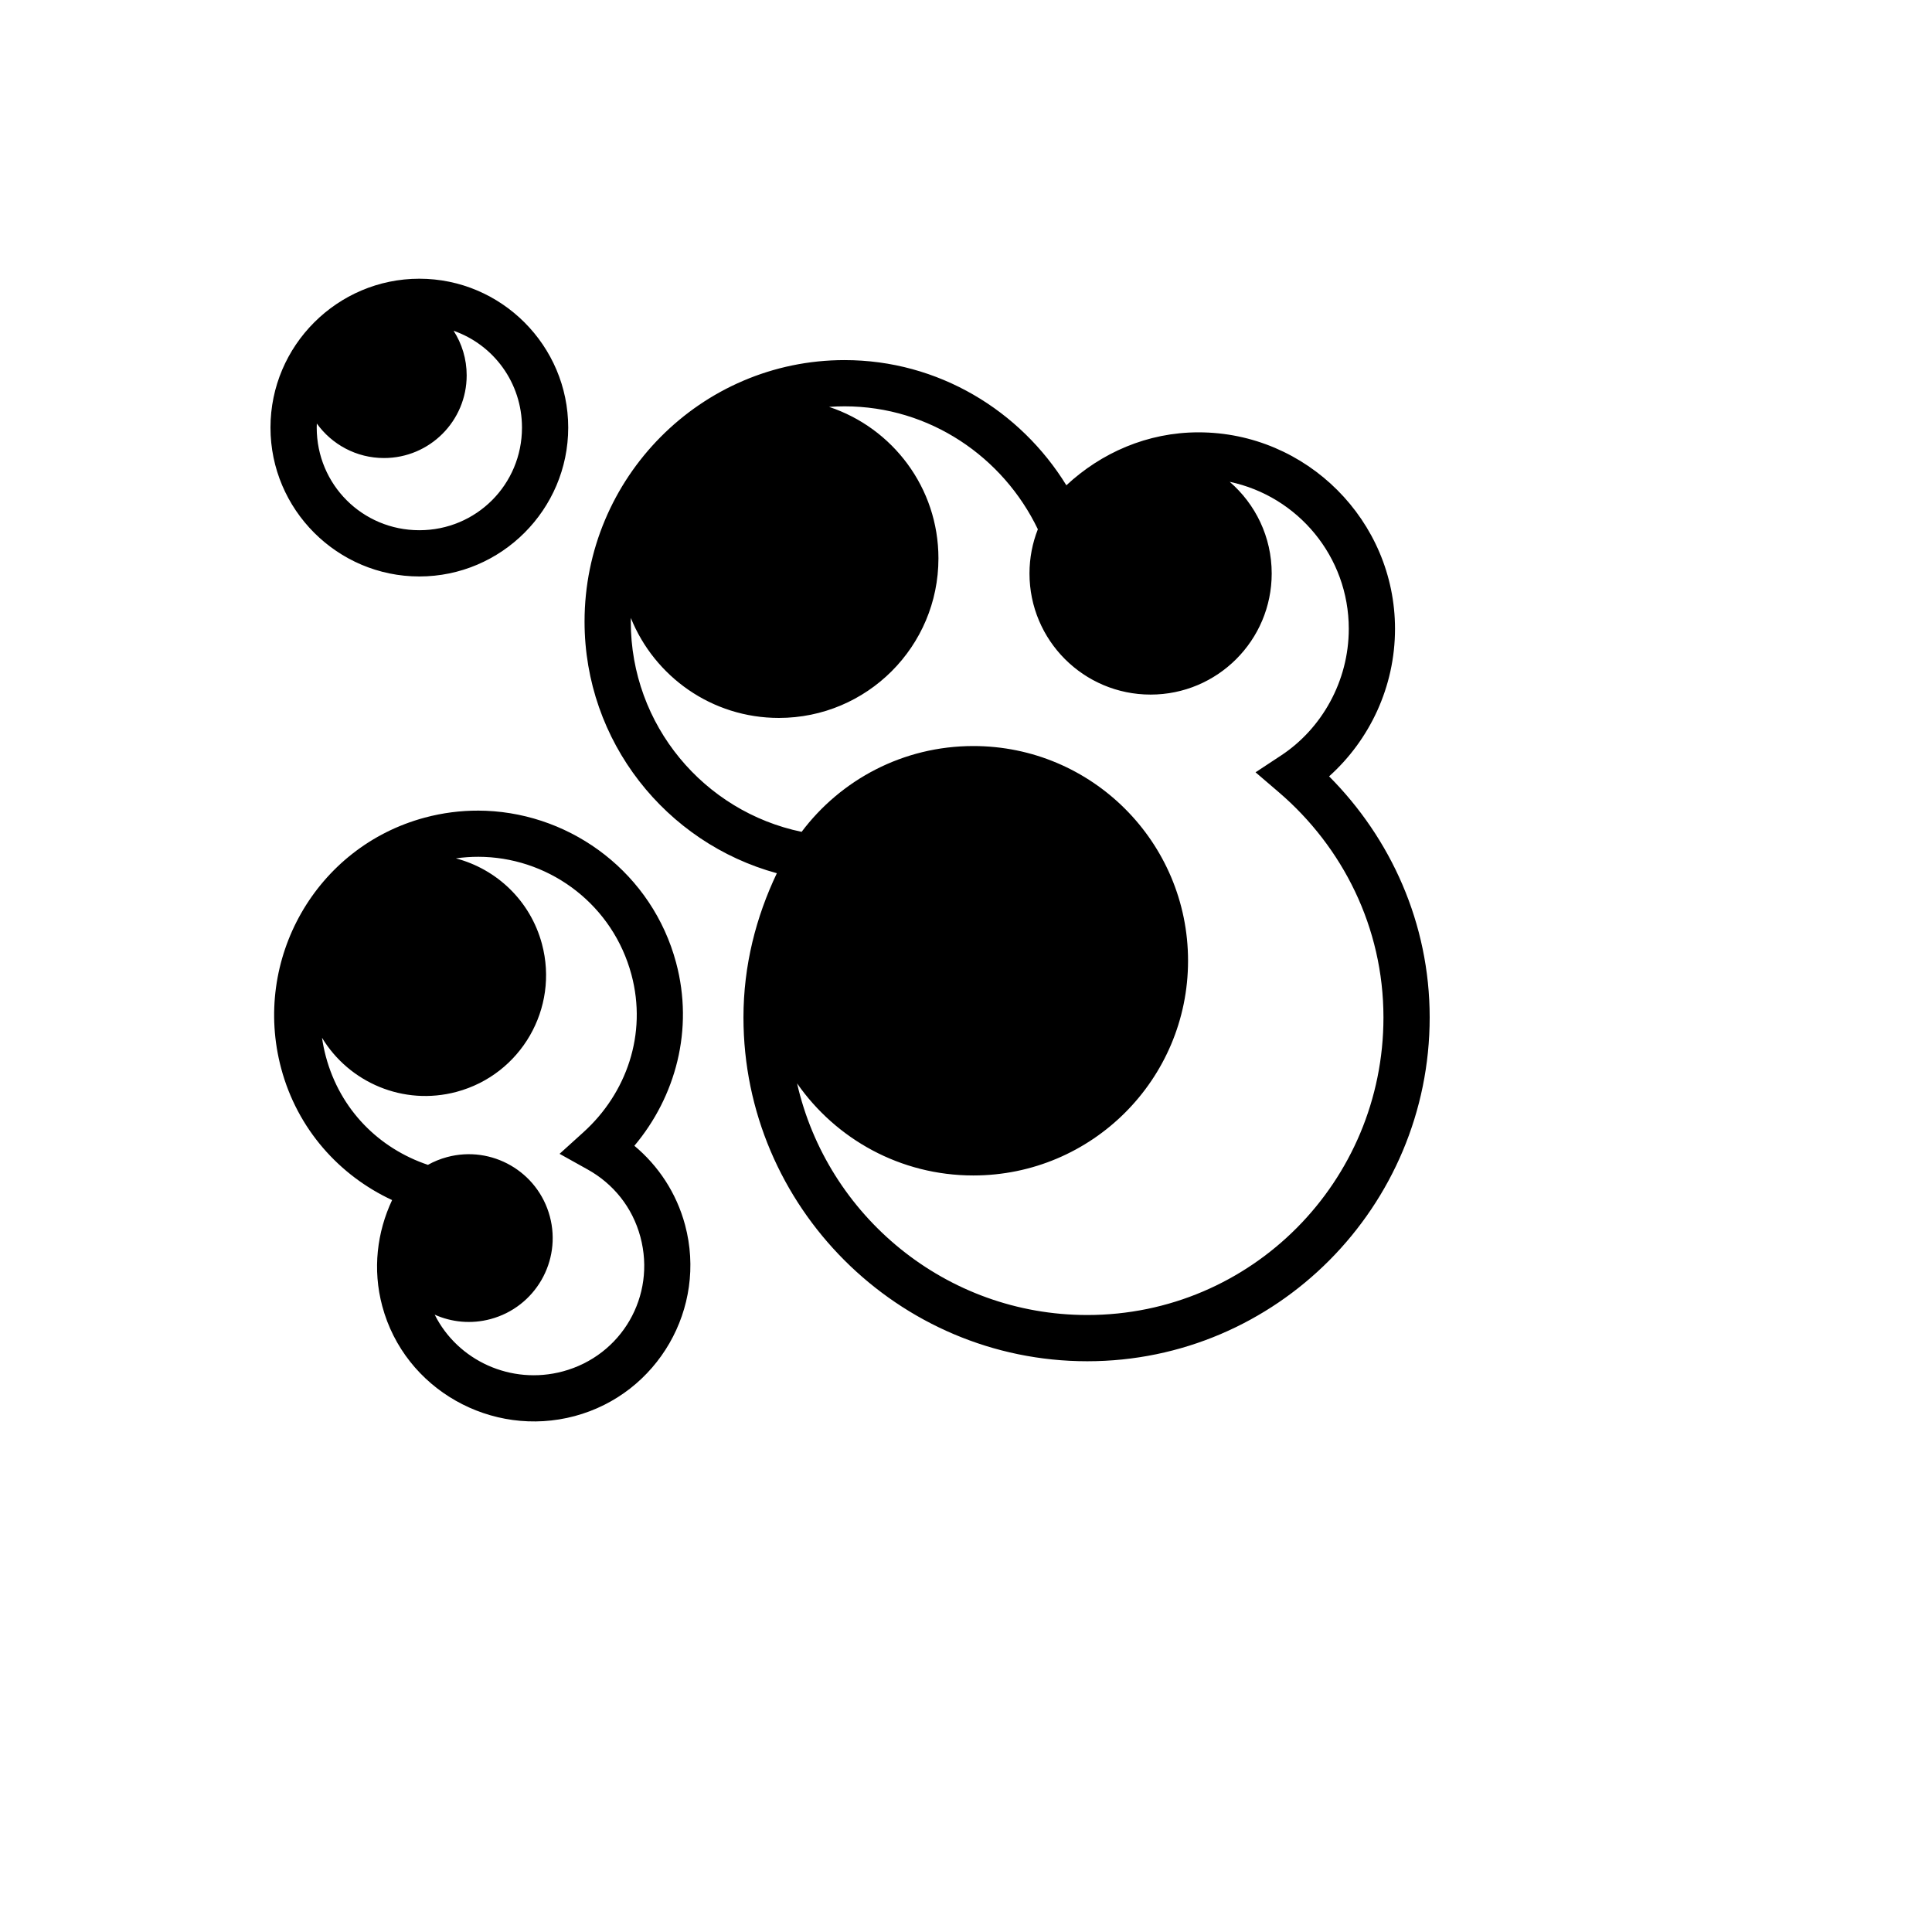 <svg xmlns="http://www.w3.org/2000/svg" version="1.1" xmlns:xlink="http://www.w3.org/1999/xlink" width="100%" height="100%" id="svgWorkerArea" viewBox="-25 -25 625 625" xmlns:idraw="https://idraw.muisca.co" style="background: white;"><defs id="defsdoc"><pattern id="patternBool" x="0" y="0" width="10" height="10" patternUnits="userSpaceOnUse" patternTransform="rotate(35)"><circle cx="5" cy="5" r="4" style="stroke: none;fill: #ff000070;"></circle></pattern></defs><g id="fileImp-292594201" class="cosito"><path id="pathImp-297763851" fill="#000" class="grouped" d="M110.659 65.165C84.15 65.165 62.5 86.816 62.5 113.325 62.5 139.833 84.15 161.484 110.659 161.484 137.167 161.484 158.816 139.833 158.816 113.325 158.816 86.816 137.167 65.165 110.659 65.165 110.659 65.165 110.659 65.165 110.659 65.165M121.742 82.004C134.666 86.537 143.86 98.793 143.86 113.325 143.86 131.75 129.084 146.526 110.659 146.526 92.234 146.526 77.458 131.75 77.458 113.325 77.458 112.885 77.474 112.447 77.49 112.011 82.345 118.768 90.266 123.174 99.222 123.174 113.994 123.174 125.969 111.198 125.969 96.425 125.969 91.113 124.414 86.166 121.744 82.005 121.744 82.005 121.742 82.004 121.742 82.004M248.224 91.49C201.691 91.492 164.102 129.603 164.102 176.082 164.102 214.915 190.477 247.71 226.31 257.486 219.58 271.612 215.508 287.316 215.508 304.134 215.508 365.339 265.53 415.363 326.736 415.363 326.736 415.363 326.739 415.363 326.739 415.363 387.945 415.363 437.5 365.3 437.5 304.134 437.5 273.659 424.889 246.176 404.964 226.149 418.055 214.402 426.285 197.223 426.285 178.417 426.285 143.452 397.69 114.859 362.725 114.859 346.126 114.859 331.2 121.528 319.969 131.991 305.121 107.86 278.584 91.492 248.223 91.492 248.223 91.492 248.224 91.491 248.224 91.49M248.224 106.447C275.804 106.447 299.526 122.873 310.743 146.215 309.003 150.649 308.038 155.468 308.038 160.518 308.038 182.156 325.577 199.697 347.216 199.697 368.854 199.697 386.394 182.156 386.394 160.518 386.394 148.667 381.124 138.053 372.808 130.869 394.811 135.512 411.329 155.031 411.329 178.416 411.329 195.401 402.542 210.748 389.454 219.377 389.454 219.377 381.168 224.839 381.168 224.839 381.168 224.839 388.705 231.297 388.705 231.297 409.307 248.951 422.546 274.947 422.546 304.133 422.546 357.247 379.813 400.406 326.74 400.406 326.74 400.406 326.737 400.406 326.737 400.406 280.995 400.406 242.59 368.315 232.853 325.472 245.404 343.477 266.26 355.261 289.872 355.261 328.235 355.261 359.332 324.163 359.332 285.802 359.332 247.439 328.235 216.342 289.872 216.342 267.16 216.342 246.998 227.245 234.324 244.1 202.784 237.558 179.058 209.638 179.058 176.081 179.058 175.686 179.066 175.293 179.072 174.9 186.71 193.861 205.266 207.249 226.962 207.249 255.471 207.249 278.584 184.139 278.584 155.628 278.584 132.796 263.753 113.438 243.203 106.629 244.86 106.511 246.534 106.447 248.223 106.447 248.223 106.447 248.224 106.447 248.224 106.447M129.776 237.235C124.047 237.213 118.224 237.942 112.437 239.492 77.166 248.946 56.532 285.445 65.965 320.651 71.222 340.273 84.772 355.285 101.847 363.222 96.978 373.57 95.464 385.598 98.66 397.527 105.885 424.489 134.062 440.297 160.928 433.097 187.794 425.899 203.816 398.146 196.618 371.28 193.827 360.864 187.928 352.091 180.217 345.659 193.568 329.779 199.509 308.037 193.717 286.421 193.717 286.421 193.717 286.419 193.717 286.419 186.038 257.757 160.467 238.451 132.227 237.289 131.414 237.255 130.595 237.238 129.777 237.234 129.777 237.234 129.776 237.235 129.776 237.235M129.776 252.171C130.412 252.173 131.046 252.186 131.677 252.211 153.577 253.078 173.297 267.998 179.27 290.29 184.428 309.539 177.667 328.672 163.754 341.264 163.754 341.264 156.021 348.261 156.021 348.261 156.021 348.261 165.13 353.339 165.13 353.339 173.285 357.884 179.566 365.425 182.171 375.15 187.287 394.243 176.149 413.536 157.058 418.65 140.317 423.136 123.056 415.143 115.626 400.297 121.108 402.743 127.433 403.399 133.682 401.724 148.155 397.846 156.745 382.969 152.866 368.495 148.987 354.023 134.111 345.436 119.638 349.314 117.425 349.906 115.349 350.76 113.435 351.826 97.659 346.523 85.046 334.086 80.41 316.779 79.867 314.759 79.466 312.738 79.171 310.72 87.943 325.208 105.51 332.814 122.693 328.21 143.534 322.626 155.902 301.203 150.316 280.36 146.555 266.318 135.599 256.133 122.478 252.684 124.923 252.338 127.36 252.166 129.776 252.171 129.776 252.172 129.776 252.172 129.776 252.171"></path></g></svg>